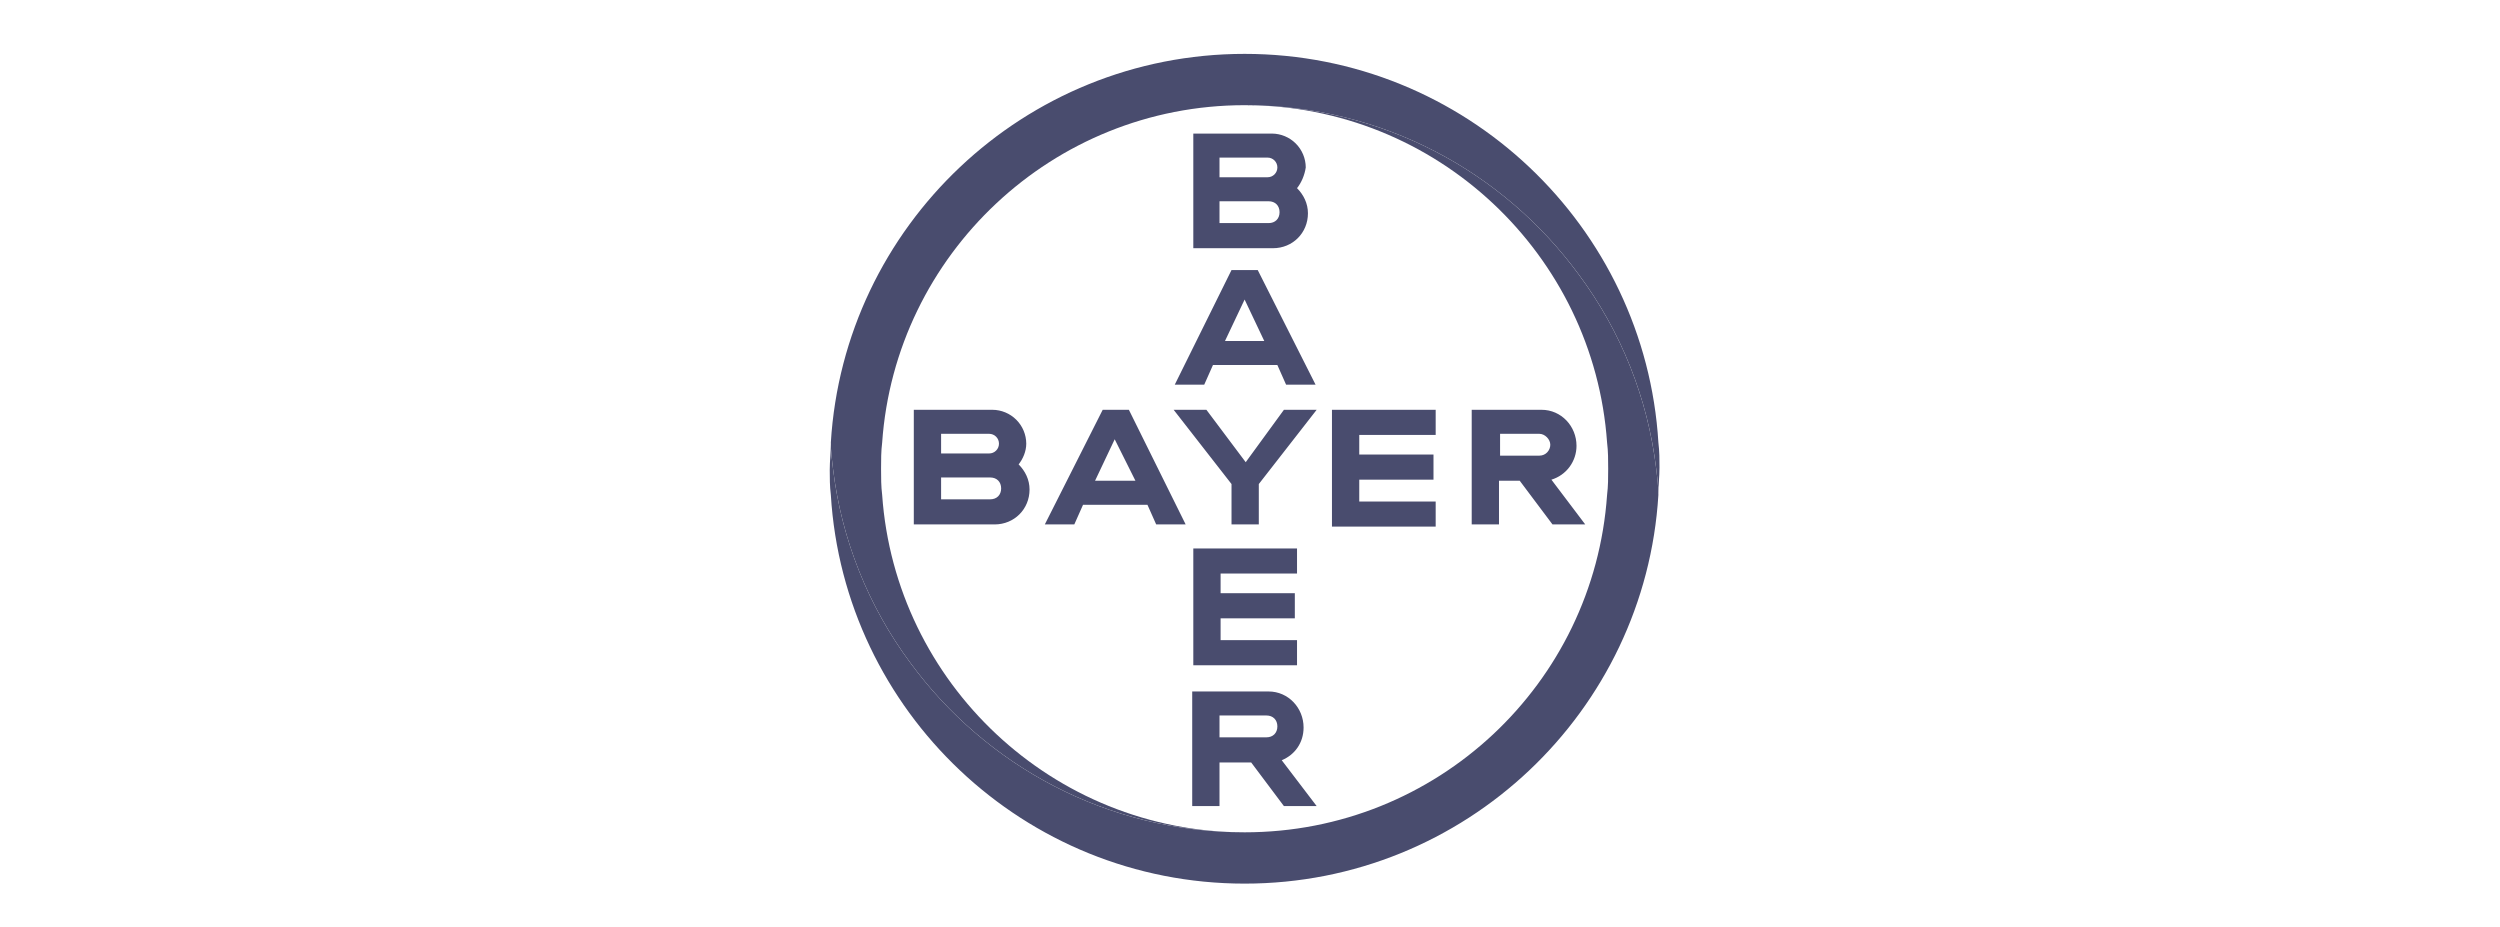 <svg width="232" height="86" viewBox="0 0 232 86" fill="none" xmlns="http://www.w3.org/2000/svg">
<g clip-path="url(#clip0_4494_1740)">
<path d="M113.17 16.449H117.628C117.748 16.449 117.867 16.426 117.978 16.381C118.089 16.335 118.189 16.268 118.274 16.183C118.359 16.098 118.426 15.997 118.472 15.886C118.517 15.775 118.54 15.656 118.54 15.537C118.54 15.417 118.517 15.298 118.471 15.187C118.426 15.076 118.358 14.976 118.274 14.891C118.189 14.806 118.088 14.739 117.977 14.693C117.867 14.648 117.748 14.624 117.628 14.625H113.17V16.449ZM113.17 20.703H117.729C118.337 20.703 118.743 20.299 118.743 19.691C118.743 19.083 118.337 18.677 117.729 18.677H113.17V20.703ZM120.364 17.462C120.972 18.07 121.377 18.88 121.377 19.792C121.377 21.616 119.958 23.034 118.134 23.034H110.739V12.396H118.033C118.865 12.4 119.661 12.732 120.249 13.32C120.837 13.909 121.17 14.705 121.174 15.537C121.073 16.246 120.77 16.955 120.364 17.462ZM122.086 35.699H119.35L118.54 33.875H112.562L111.752 35.699H109.017L114.284 25.06H116.717L122.086 35.699ZM115.5 27.797L113.677 31.647H117.325L115.5 27.797ZM119.148 38.028H122.187L116.817 44.919V48.667H114.285V44.919L108.915 38.029H111.954L115.602 42.892L119.148 38.029V38.028ZM133.231 38.028V40.359H126.139V42.183H133.028V44.513H126.139V46.54H133.231V48.869H123.606V38.03H133.231V38.028ZM141.032 44.615H139.107V48.667H136.574V38.029H143.058C144.882 38.029 146.3 39.549 146.3 41.372C146.3 42.076 146.074 42.762 145.654 43.328C145.235 43.893 144.645 44.309 143.971 44.514L147.11 48.667H144.072L141.032 44.615ZM142.856 40.258H139.207V42.284H142.855C143.463 42.284 143.868 41.778 143.868 41.271C143.868 40.765 143.362 40.258 142.856 40.258ZM110.029 48.667H107.294L106.483 46.844H100.506L99.695 48.667H96.959L102.33 38.029H104.76L110.029 48.667ZM103.444 40.765L101.62 44.615H105.369L103.444 40.765ZM87.334 42.081H91.793C91.912 42.082 92.031 42.059 92.142 42.013C92.253 41.967 92.354 41.9 92.438 41.815C92.523 41.731 92.59 41.63 92.636 41.519C92.681 41.408 92.705 41.29 92.704 41.17C92.705 41.05 92.681 40.931 92.636 40.82C92.59 40.71 92.523 40.609 92.438 40.524C92.354 40.439 92.253 40.372 92.142 40.327C92.031 40.281 91.912 40.258 91.793 40.258H87.334V42.081ZM87.334 46.337H91.894C92.502 46.337 92.907 45.932 92.907 45.324C92.907 44.716 92.502 44.31 91.894 44.31H87.334V46.337ZM94.528 43.095C95.135 43.703 95.542 44.514 95.542 45.425C95.542 47.249 94.123 48.667 92.299 48.667H84.801V38.029H92.097C92.928 38.033 93.725 38.366 94.313 38.954C94.901 39.542 95.233 40.338 95.237 41.17C95.237 41.879 94.933 42.589 94.528 43.095ZM120.364 50.896V53.226H113.272V55.05H120.16V57.38H113.272V59.406H120.364V61.736H110.739V50.896H120.364ZM118.54 67.41C118.54 66.802 118.135 66.397 117.527 66.397H113.17V68.424H117.527C118.134 68.424 118.54 68.019 118.54 67.41ZM110.637 74.806V64.169H117.729C119.553 64.169 120.972 65.689 120.972 67.511C120.972 68.93 120.16 70.045 118.945 70.551L122.187 74.806H119.148L116.108 70.754H113.17V74.806H110.637Z" fill="#494C6E"/>
<path d="M153.899 41.069C152.683 21.008 135.967 5 115.501 5C95.034 5 78.318 21.008 77.102 41.069C77.102 41.879 77.203 42.69 77.304 43.5C78.088 50.036 80.569 56.253 84.499 61.534C91.49 71.058 102.735 77.239 115.501 77.239C97.67 77.239 83.08 63.358 81.865 45.931C81.763 45.121 81.763 44.31 81.763 43.5C81.763 42.69 81.763 41.879 81.865 41.069C83.079 23.642 97.669 9.761 115.501 9.761C128.268 9.761 139.513 15.942 146.504 25.466C150.433 30.747 152.913 36.964 153.697 43.5C153.798 44.31 153.899 45.121 153.899 45.83C153.899 45.02 154 44.209 154 43.399C154 42.69 154 41.878 153.899 41.069Z" fill="#494C6E"/>
<path d="M77.102 45.931C78.318 65.992 95.034 82 115.501 82C135.967 82 152.682 65.992 153.898 45.931C153.898 45.121 153.797 44.31 153.696 43.5C152.912 36.964 150.432 30.747 146.502 25.466C139.512 15.942 128.267 9.761 115.501 9.761C133.332 9.761 147.922 23.642 149.137 41.069C149.239 41.879 149.239 42.69 149.239 43.5C149.239 44.31 149.239 45.121 149.137 45.931C147.922 63.458 133.332 77.239 115.5 77.239C102.734 77.239 91.489 71.058 84.498 61.534C80.568 56.253 78.088 50.036 77.304 43.5C77.203 42.69 77.102 41.879 77.102 41.17C77.102 41.98 77 42.791 77 43.601C77 44.31 77 45.122 77.102 45.931Z" fill="#494C6E"/>
</g>
<defs>
<clipPath id="clip0_4494_1740">
<rect width="165" height="86" fill="white" transform="translate(33.5)"/>
</clipPath>
</defs>
</svg>
